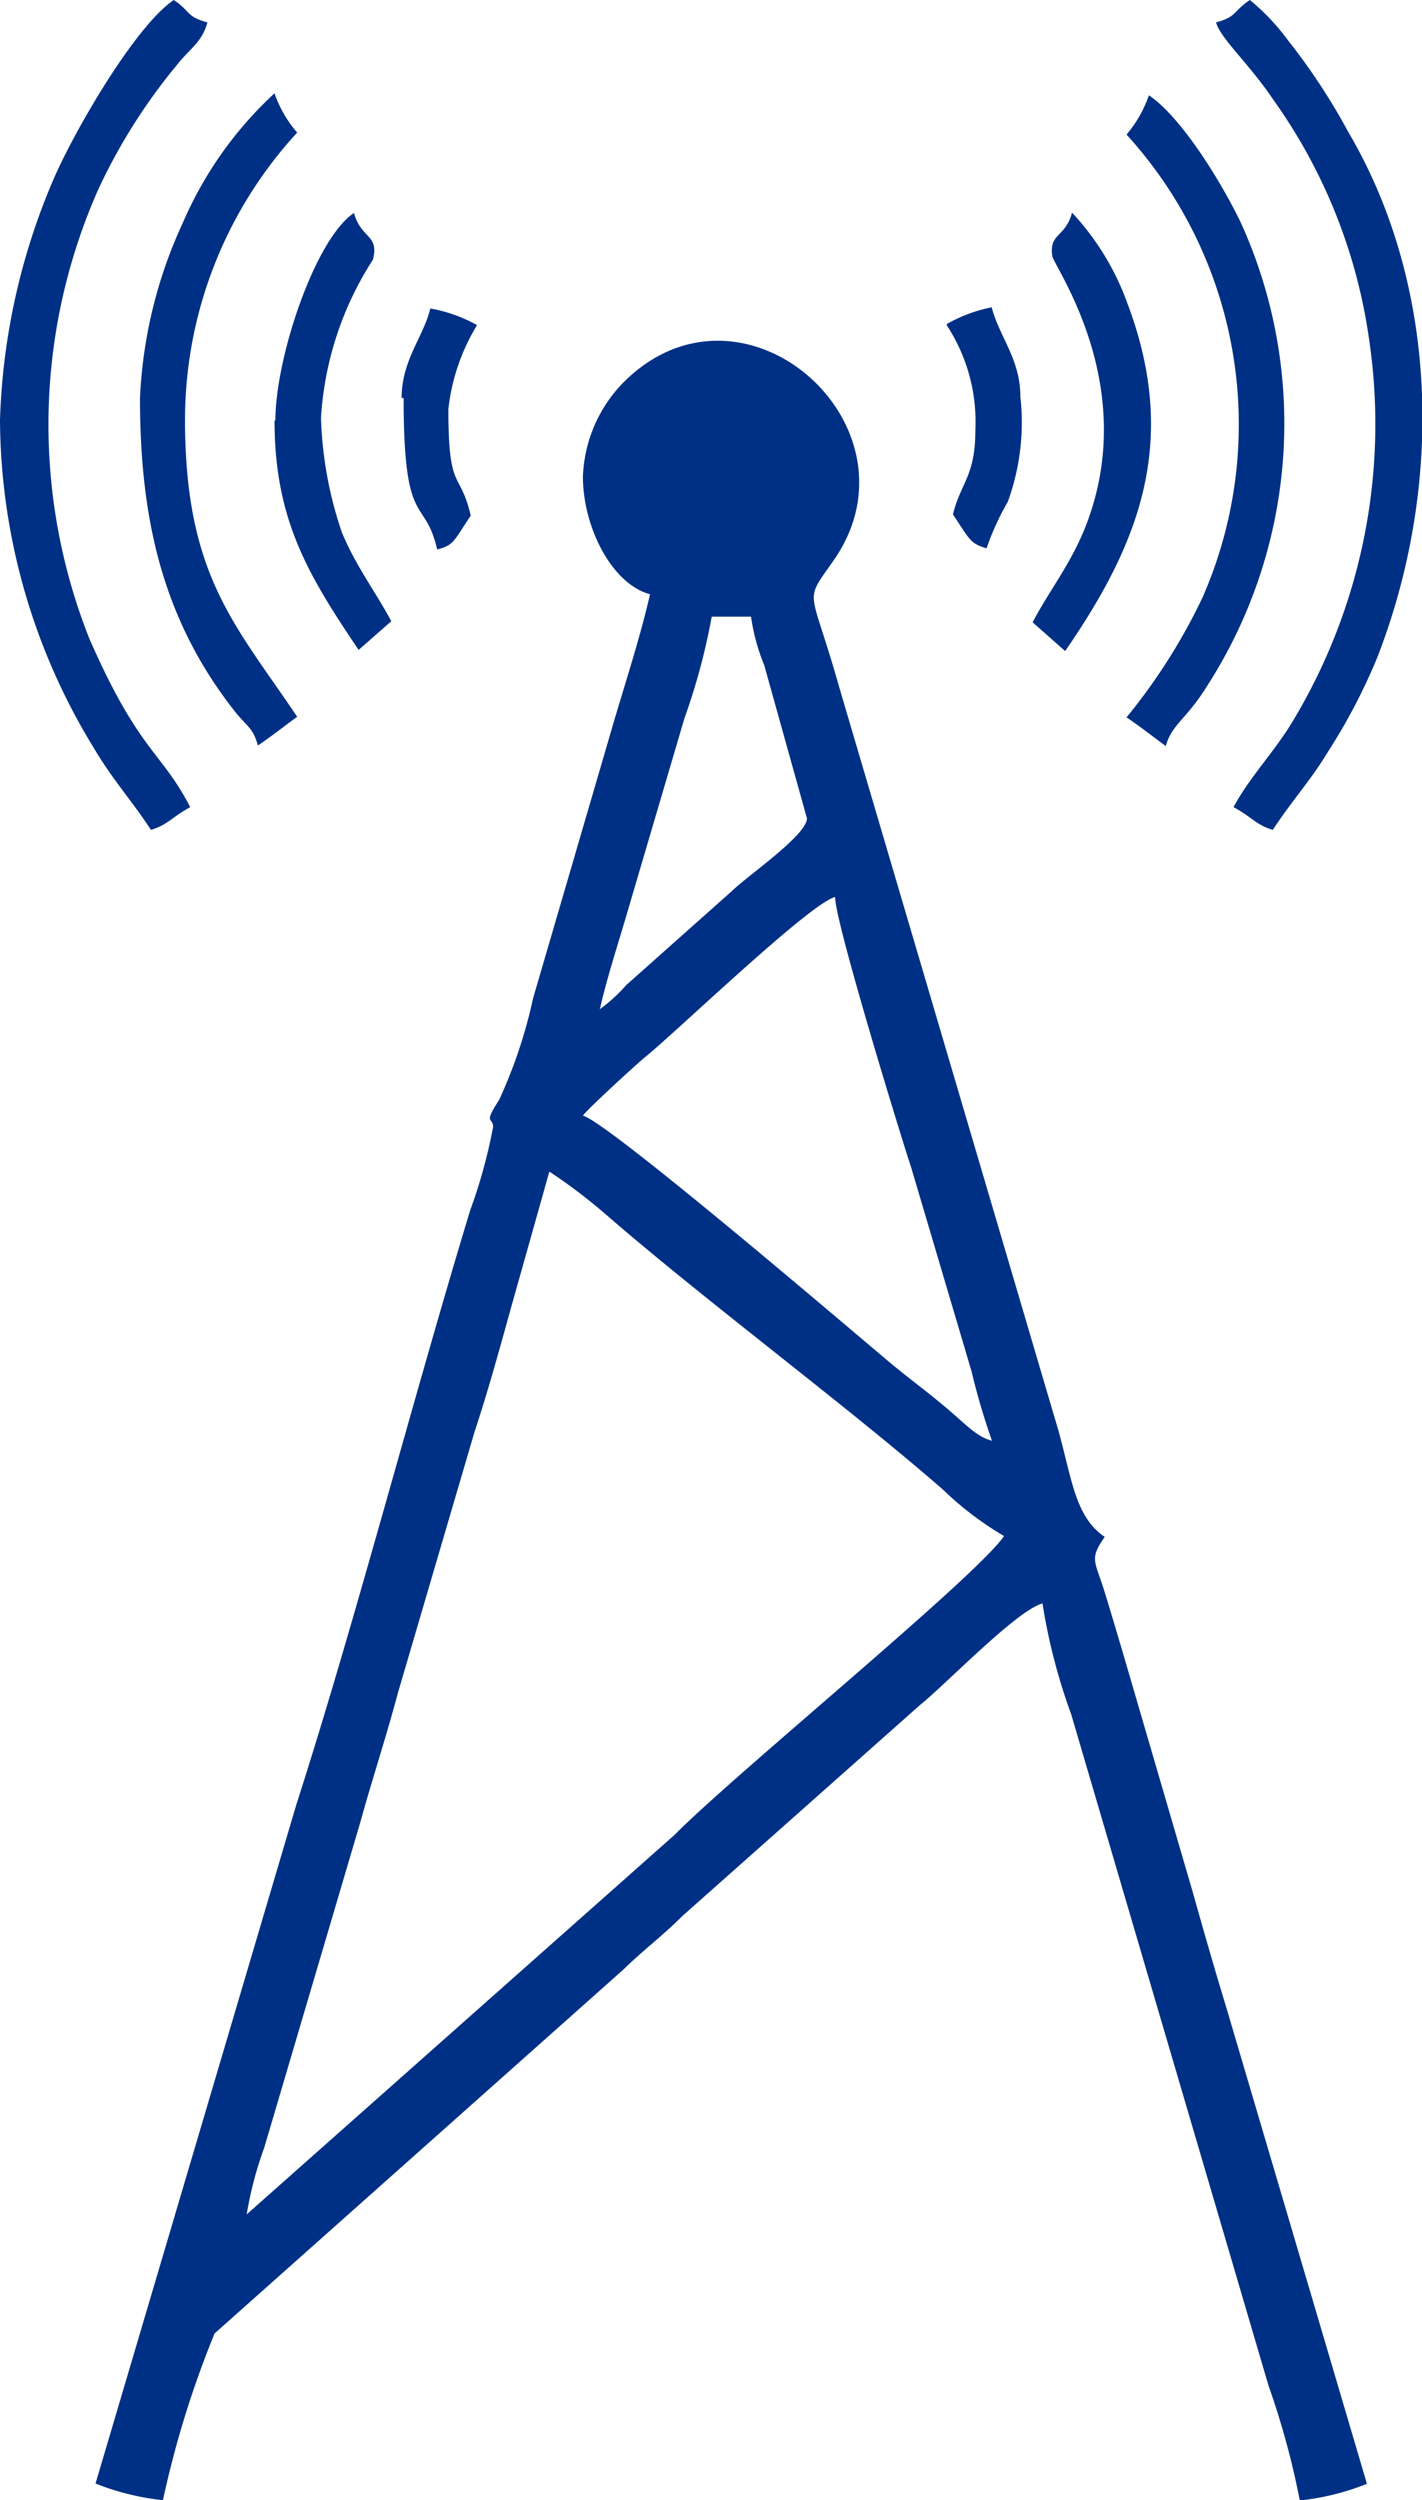 <svg xmlns="http://www.w3.org/2000/svg" viewBox="0 0 49.57 87.13"><defs><style>.cls-1{fill:#003085;fill-rule:evenodd;}</style></defs><g id="Capa_2" data-name="Capa 2"><g id="Capa_1-2" data-name="Capa 1"><path class="cls-1" d="M20.32,16.61c0,1.75,1,3.74,2.34,4.1-.37,1.61-.9,3.19-1.34,4.71L18.58,34.8a17,17,0,0,1-1.18,3.53c-.57.88-.21.59-.21.94a18.36,18.36,0,0,1-.8,2.91c-2,6.58-4,14.3-6.06,20.71l-7,23.66a8.79,8.79,0,0,0,2.35.58,34.58,34.58,0,0,1,1.8-5.81L21.74,68.63c.74-.72,1.34-1.15,2.05-1.86l8.28-7.35c.89-.71,3.37-3.3,4.27-3.54a20.6,20.6,0,0,0,1,3.86l6.88,23.4a28.06,28.06,0,0,1,1.09,4,8.72,8.72,0,0,0,2.34-.58L42.76,70c-.4-1.31-.8-2.7-1.19-4.09l-2.43-8.32c-.22-.74-.42-1.42-.63-2.1-.34-1.11-.55-1.14,0-1.93-1.12-.75-1.16-2.27-1.74-4.13L29.24,23.9c-1-3.56-1.25-2.83-.16-4.4,3.21-4.66-3.18-10.35-7.35-6.17a4.94,4.94,0,0,0-1.41,3.28m.59,18.56c.27-1.17.63-2.25.95-3.35l2-6.79a22.24,22.24,0,0,0,.95-3.54h1.37a7.05,7.05,0,0,0,.46,1.69l1.49,5.34c0,.58-2.07,2-2.58,2.5l-3.72,3.31A5.55,5.55,0,0,1,20.91,35.17Zm8.2-3.91c0,.86,2.23,8.14,2.66,9.45l2.1,7.09a23.54,23.54,0,0,0,.71,2.41c-.6-.16-.95-.63-1.8-1.32-.62-.51-1.14-.89-1.74-1.39-1-.83-9.81-8.38-10.72-8.62.14-.21,1.82-1.75,2.12-2C23.54,36,28.2,31.5,29.11,31.26ZM8.6,77.17a12.8,12.8,0,0,1,.61-2.32l3.34-11.31c.4-1.45.91-3,1.32-4.54l2.66-9.06c.51-1.55.89-2.95,1.33-4.53l1.29-4.58a19.05,19.05,0,0,1,2,1.52c3.46,3,8.43,6.69,11.73,9.57A11.17,11.17,0,0,0,35,53.53c-.93,1.39-9.41,8.31-11.48,10.41Z"/><path class="cls-1" d="M42.39.78c.16.57,1.18,1.47,2,2.7a18.88,18.88,0,0,1,3.34,8.38A20.06,20.06,0,0,1,45,25.24c-.66,1.06-1.45,1.86-2,2.89.61.32.8.63,1.37.79.65-1,1.33-1.73,1.94-2.75A20.36,20.36,0,0,0,48,22.94C50.32,17,50.18,10,47,4.6a21.82,21.82,0,0,0-2.09-3.18A7.82,7.82,0,0,0,43.57,0c-.61.41-.44.58-1.18.78"/><path class="cls-1" d="M0,14.65a22.05,22.05,0,0,0,3.26,11.4c.68,1.15,1.33,1.84,2,2.87.57-.16.77-.47,1.37-.79-1-1.95-1.77-1.9-3.51-5.86a20.22,20.22,0,0,1,.32-15.7A20.07,20.07,0,0,1,6.17,2.26c.43-.55.88-.79,1.06-1.48C6.49.58,6.66.41,6.06,0,4.73.89,2.64,4.48,1.89,6.19A23,23,0,0,0,0,14.65"/><path class="cls-1" d="M39.27,4.69a15,15,0,0,1,2.65,16.13A20.43,20.43,0,0,1,39.27,25c.45.3.89.65,1.37,1,.2-.75.71-.92,1.43-2.08A16.9,16.9,0,0,0,43.25,7.75c-.68-1.41-2.06-3.66-3.2-4.43a4.26,4.26,0,0,1-.78,1.37"/><path class="cls-1" d="M4.88,13.87c0,4.18.77,7.71,3.32,10.94.4.5.62.55.79,1.17.48-.32.91-.67,1.37-1-2.17-3.23-3.91-4.93-3.91-10.36a14.79,14.79,0,0,1,3.91-10,4.1,4.1,0,0,1-.79-1.37A13.28,13.28,0,0,0,6.38,7.75a16.2,16.2,0,0,0-1.5,6.12"/><path class="cls-1" d="M36,21.69l1.13,1c2.56-3.71,4-7.27,2.17-12.12a9.19,9.19,0,0,0-1.93-3.16c-.23.87-.8.71-.69,1.5,0,.31,3.19,4.6,1.08,9.64-.51,1.2-1.19,2.05-1.76,3.13"/><path class="cls-1" d="M9.57,14.65c0,3.5,1.2,5.42,2.93,8l1.14-1c-.53-1-1.22-1.89-1.72-3.09a13.56,13.56,0,0,1-.73-4A11.42,11.42,0,0,1,13,9.05c.23-.88-.42-.73-.66-1.63-1.36.91-2.74,5.05-2.74,7.23"/><path class="cls-1" d="M33,11.33A6.14,6.14,0,0,1,34,15c0,1.61-.52,1.83-.78,2.93.61.91.59,1,1.17,1.18a9.21,9.21,0,0,1,.74-1.62,8.07,8.07,0,0,0,.44-3.66c0-1.32-.74-2.1-1-3.12a5.16,5.16,0,0,0-1.56.58"/><path class="cls-1" d="M14.07,13.87c0,4.64.73,3.38,1.17,5.28.59-.16.56-.27,1.17-1.18-.38-1.62-.78-.77-.78-3.71a7.1,7.1,0,0,1,1-2.93A5.22,5.22,0,0,0,15,10.75c-.24,1-1,1.8-1,3.12"/></g></g></svg>